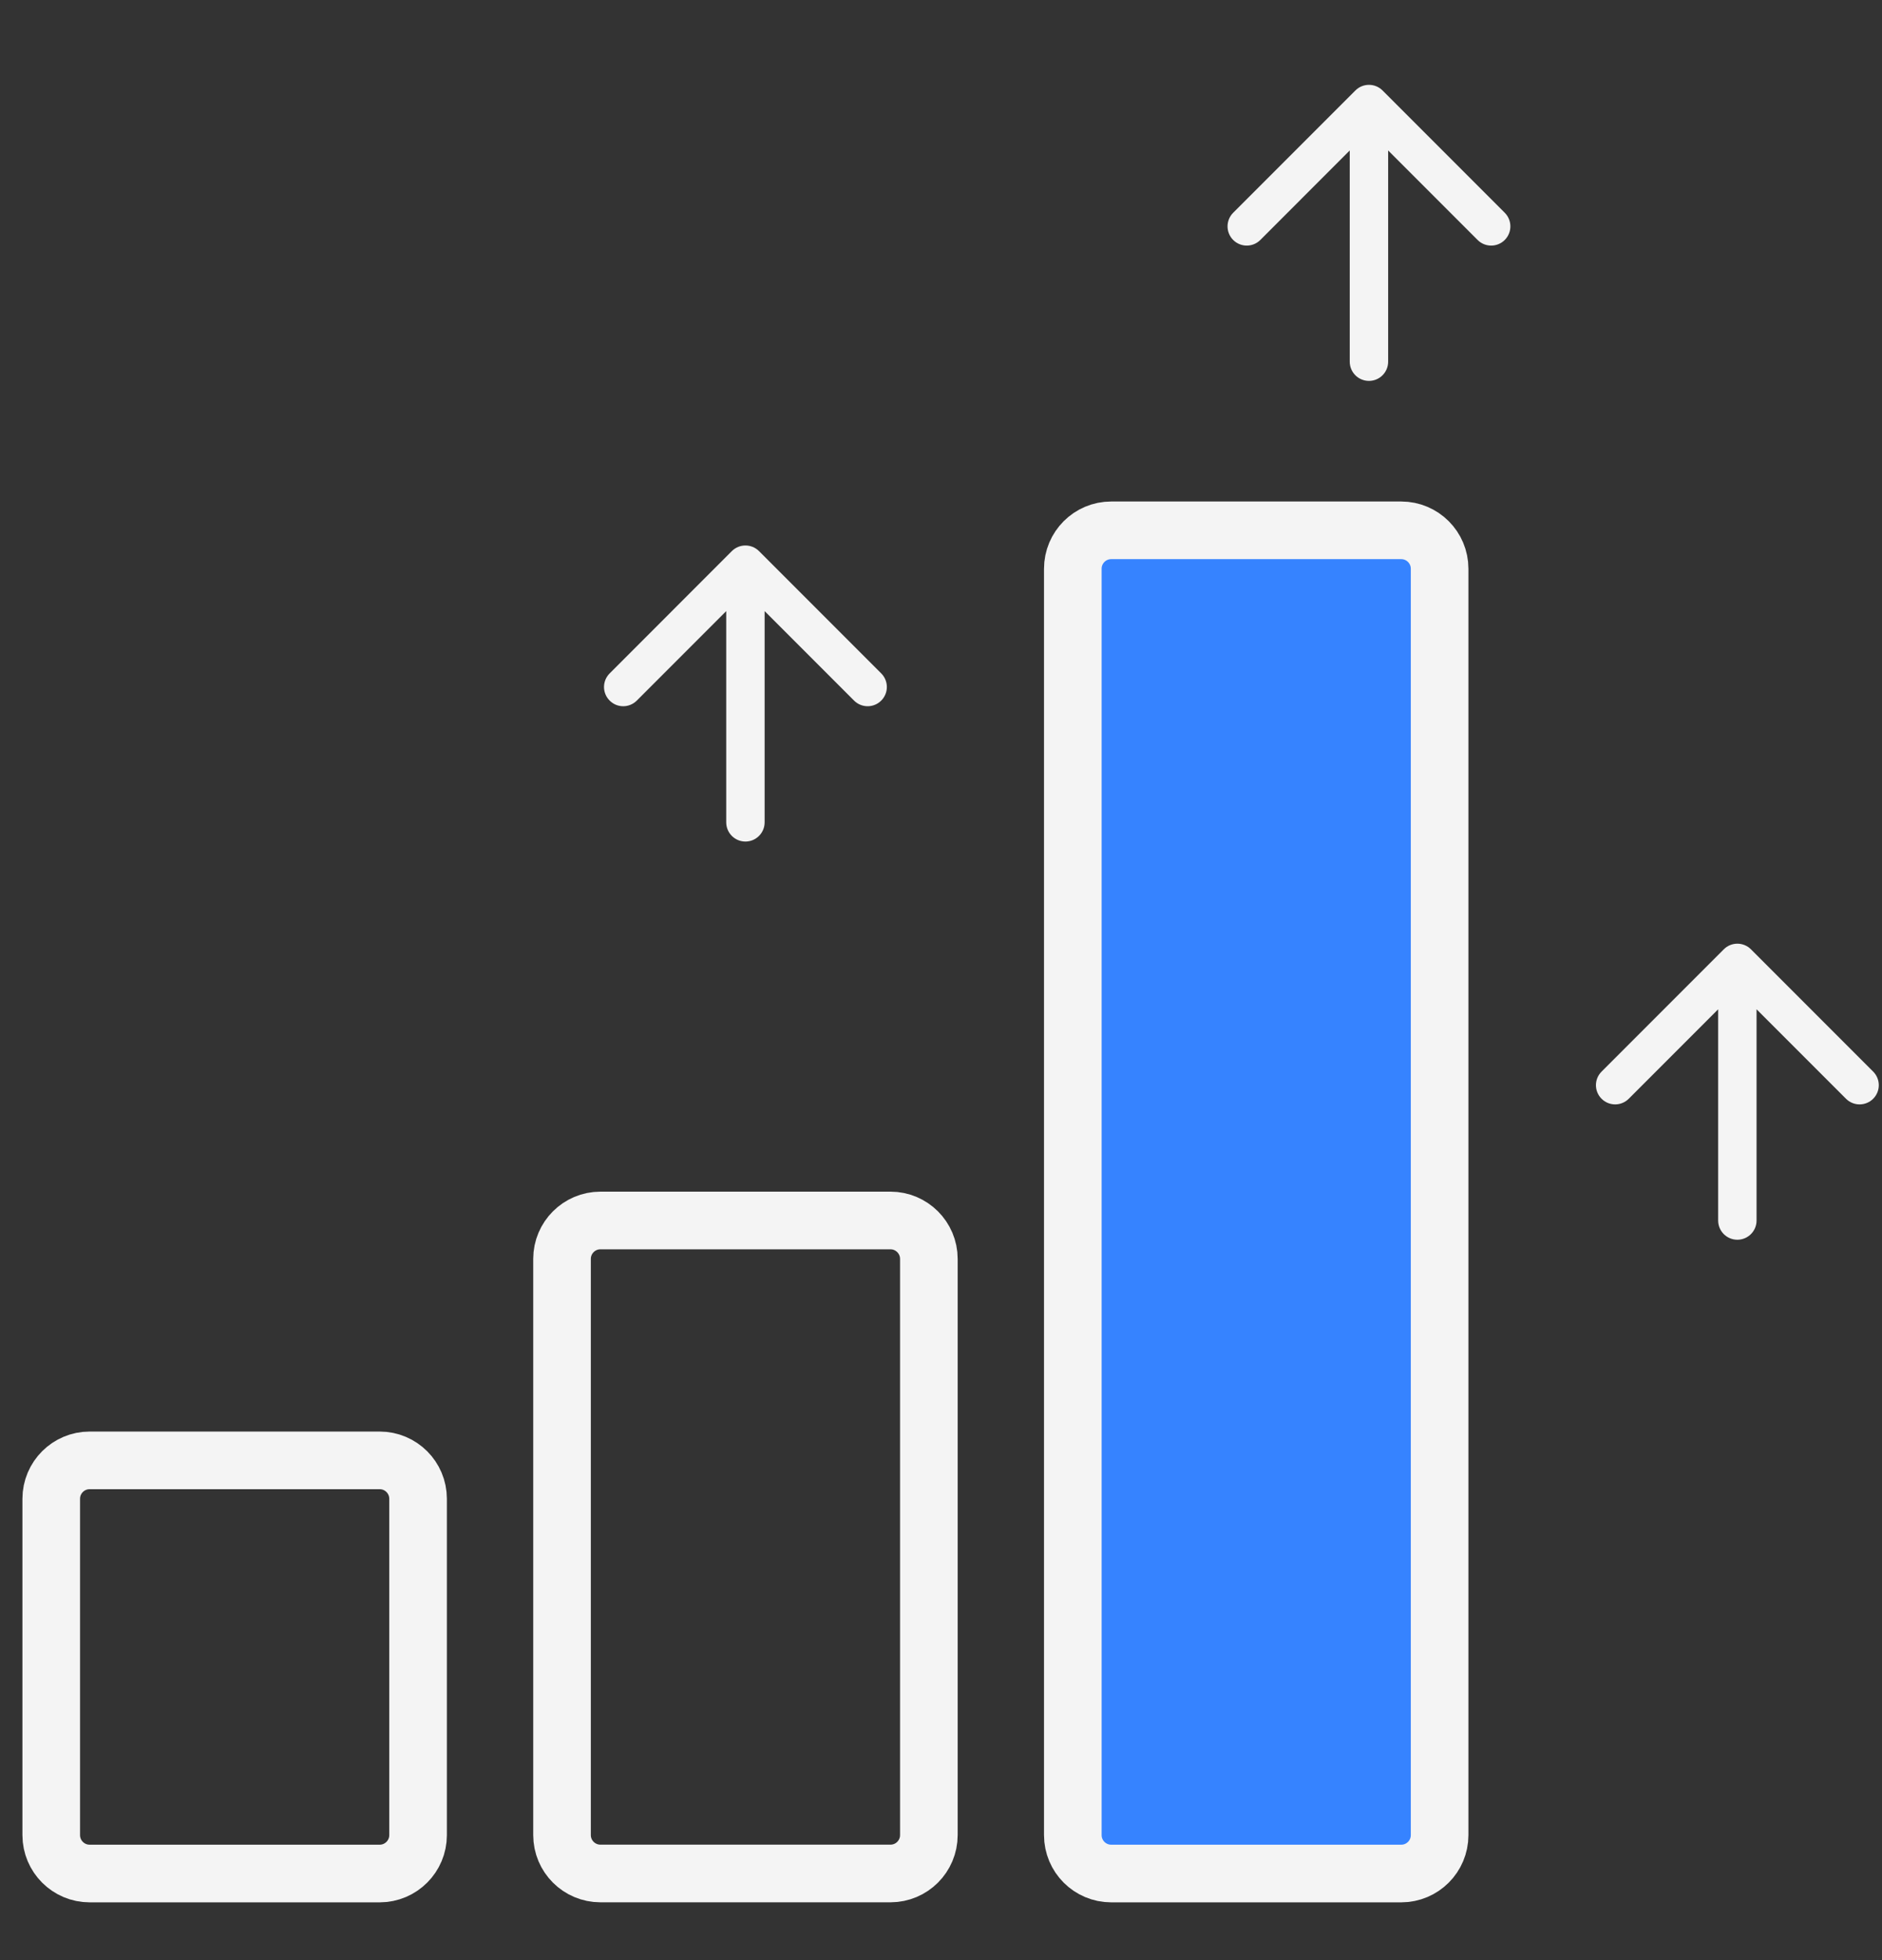 <svg width="49" height="51" viewBox="0 0 49 51" fill="none" xmlns="http://www.w3.org/2000/svg">
<rect x="0" y="0" width="49" height="51" fill="#333333" stroke="none"/>
<path d="M37.482 47.749V14.799C37.482 14.247 37.035 13.799 36.482 13.799H28.932C28.379 13.799 27.932 14.247 27.932 14.799V47.749C27.932 48.301 28.379 48.749 28.932 48.749H36.482C37.035 48.749 37.482 48.301 37.482 47.749Z" fill="#3683FF" stroke="#F4F4F4" stroke-width="1.5"/>
<path d="M23.184 31.757C23.736 31.757 24.184 32.205 24.184 32.757V47.748C24.184 48.301 23.736 48.748 23.184 48.748H15.633C15.081 48.748 14.633 48.301 14.633 47.748V32.757C14.633 32.205 15.081 31.757 15.633 31.757H23.184Z" stroke="#F4F4F4" stroke-width="1.5"/>
<path d="M10.885 47.749V38.999C10.885 38.447 10.437 37.999 9.885 37.999H2.334C1.782 37.999 1.334 38.447 1.334 38.999V47.749C1.334 48.301 1.782 48.749 2.334 48.749H9.885C10.437 48.749 10.885 48.301 10.885 47.749Z" stroke="#F4F4F4" stroke-width="1.5"/>
<path d="M18.908 21.397C18.908 21.673 19.132 21.897 19.408 21.897C19.684 21.897 19.908 21.673 19.908 21.397H18.908ZM19.762 14.34C19.566 14.145 19.25 14.145 19.054 14.34L15.873 17.522C15.677 17.718 15.677 18.034 15.873 18.229C16.068 18.425 16.384 18.425 16.58 18.229L19.408 15.401L22.236 18.229C22.432 18.425 22.748 18.425 22.944 18.229C23.139 18.034 23.139 17.718 22.944 17.522L19.762 14.34ZM19.908 21.397V14.694H18.908V21.397H19.908Z" fill="#F4F4F4"/>
<path d="M44.734 31.758C44.734 32.034 44.958 32.258 45.234 32.258C45.51 32.258 45.734 32.034 45.734 31.758H44.734ZM45.588 24.701C45.392 24.506 45.076 24.506 44.881 24.701L41.699 27.883C41.503 28.078 41.503 28.395 41.699 28.59C41.894 28.785 42.211 28.785 42.406 28.59L45.234 25.762L48.063 28.59C48.258 28.785 48.575 28.785 48.77 28.59C48.965 28.395 48.965 28.078 48.77 27.883L45.588 24.701ZM45.734 31.758V25.055H44.734V31.758H45.734Z" fill="#F4F4F4"/>
<path d="M35.142 9.411C35.142 9.687 35.366 9.911 35.642 9.911C35.919 9.911 36.142 9.687 36.142 9.411H35.142ZM35.996 2.354C35.801 2.159 35.484 2.159 35.289 2.354L32.107 5.536C31.912 5.732 31.912 6.048 32.107 6.244C32.302 6.439 32.619 6.439 32.814 6.244L35.642 3.415L38.471 6.244C38.666 6.439 38.983 6.439 39.178 6.244C39.373 6.048 39.373 5.732 39.178 5.536L35.996 2.354ZM36.142 9.411V2.708H35.142V9.411H36.142Z" fill="#F4F4F4"/>
</svg>
